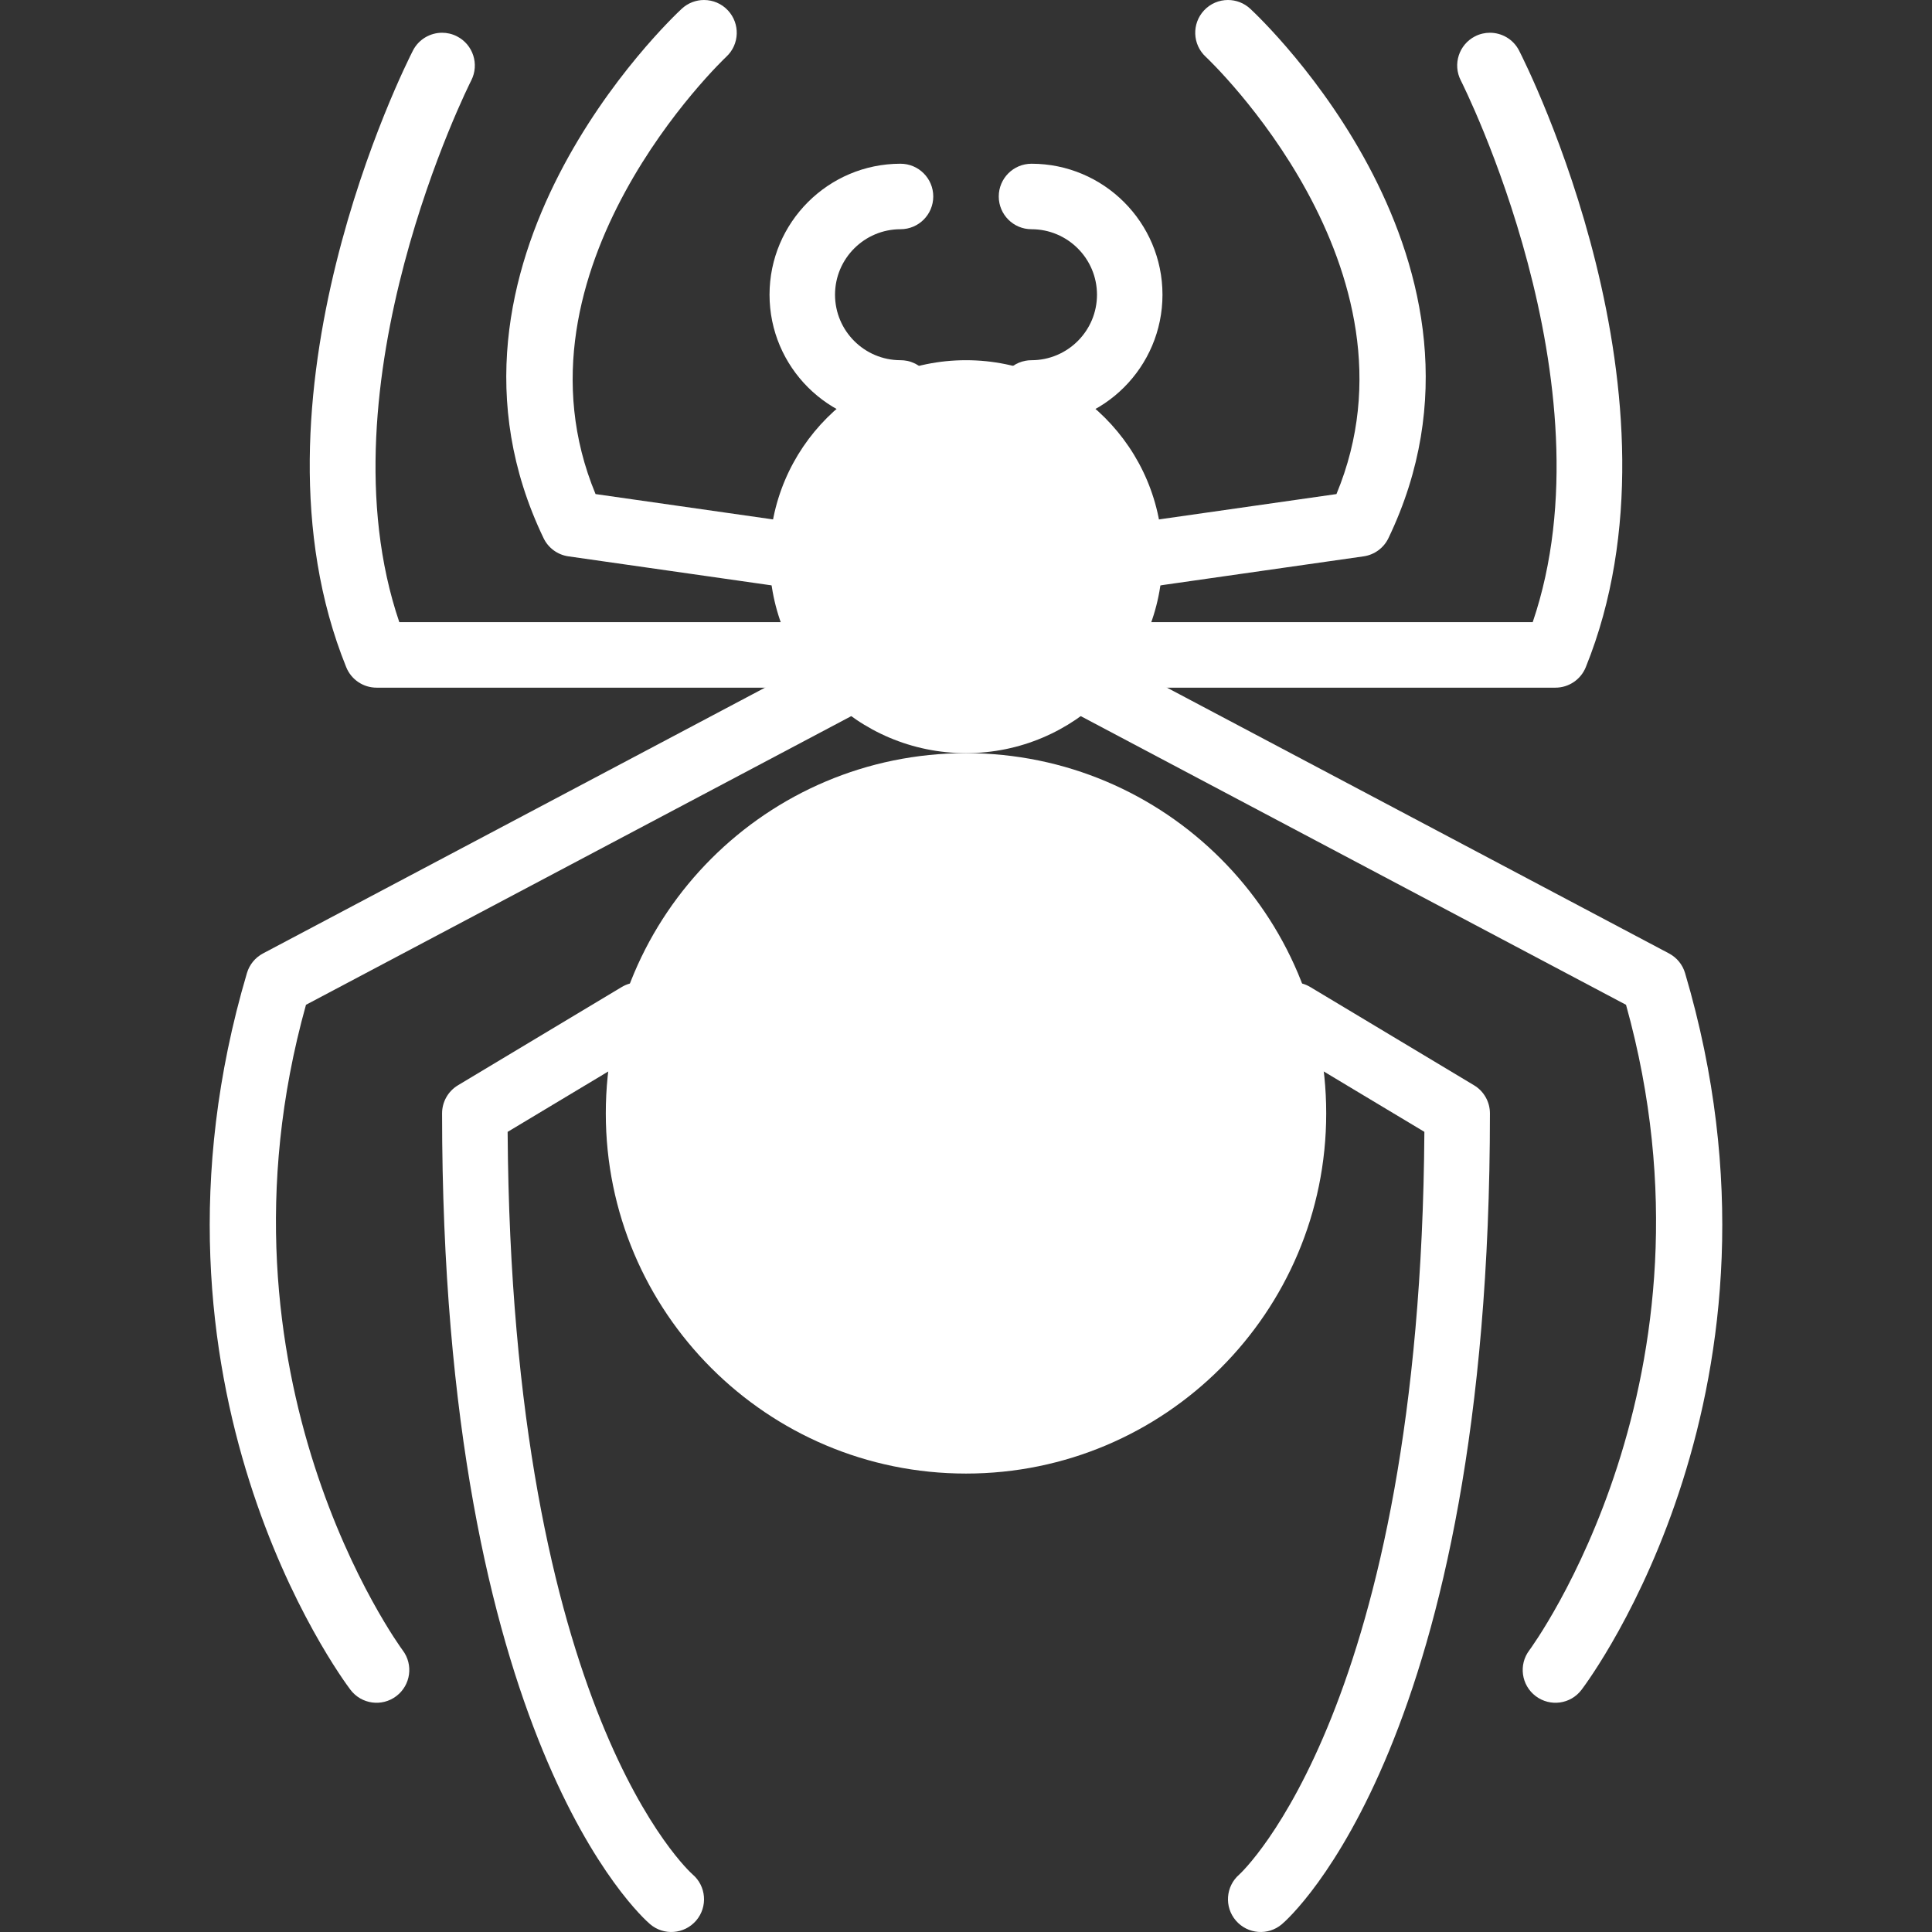 <svg fill="none" height="800" viewBox="0 0 800 800" width="800" xmlns="http://www.w3.org/2000/svg" xmlns:xlink="http://www.w3.org/1999/xlink"><rect x="0" y="0" width="800" height="800" fill="#333333" stroke="none"/><clipPath id="a"><path d="m0 0h800v800h-800z"/></clipPath><g clip-path="url(#a)" fill="#fff"><path d="m535.608 406.779c2.374 0 4.786.624 6.969 1.939l67.797 40.678c4.067 2.441 6.576 6.861 6.576 11.621 0 259.199-82.589 332.732-86.115 335.727-5.681 4.867-14.224 4.203-19.119-1.505-4.827-5.667-4.189-14.168 1.438-19.037 1.112-1.003 75.104-69.831 76.651-307.524l-61.194-36.719c-6.414-3.852-8.501-12.177-4.637-18.603 2.536-4.23 7.025-6.577 11.634-6.577z"/><path d="m454.252 271.188c2.128 0 4.298.501 6.333 1.573l230.507 122.033c3.227 1.707 5.627 4.637 6.658 8.136 50.522 170.71-39.037 291.715-42.875 296.785-4.502 5.953-12.962 7.145-18.969 2.617-5.965-4.502-7.159-13.003-2.657-18.969.84-1.125 83.051-112.976 40.054-267.294l-225.41-119.336c-6.618-3.513-9.153-11.716-5.641-18.333 2.441-4.595 7.147-7.212 12-7.212z"/><path d="m616.936 13.56c4.922 0 9.681 2.684 12.081 7.377 2.983 5.831 72.652 144.081 27.62 255.335-2.075 5.125-7.051 8.475-12.568 8.475h-176.27c-7.499 0-13.56-6.075-13.56-13.559 0-7.485 6.061-13.56 13.56-13.56h166.86c33.6-98.684-29.125-223.051-29.776-224.324-3.417-6.672-.774-14.834 5.884-18.252 1.98-1.017 4.095-1.492 6.169-1.492z"/><path d="m508.475-0c3.295 0 6.603 1.194 9.22 3.62 4.597 4.258 111.783 105.559 57.234 219.2-1.953 4.081-5.817 6.915-10.292 7.553l-94.915 13.559c-7.431 1.113-14.292-4.095-15.349-11.498-1.057-7.417 4.096-14.292 11.499-15.349l87.525-12.501c38.765-93.383-53.18-180.203-54.142-181.084-5.493-5.098-5.803-13.667-.719-19.159 2.672-2.889 6.292-4.341 9.939-4.341z"/><path d="m427.121 67.798c29.912 0 54.237 24.325 54.237 54.237 0 29.913-24.325 54.237-54.237 54.237-7.498 0-13.559-6.074-13.559-13.559 0-7.484 6.061-13.559 13.559-13.559 14.956 0 27.119-12.163 27.119-27.119s-12.163-27.119-27.119-27.119c-7.498 0-13.559-6.075-13.559-13.559 0-7.484 6.061-13.559 13.559-13.559z"/><path d="m372.884 67.798c7.498 0 13.559 6.075 13.559 13.559 0 7.484-6.061 13.559-13.559 13.559-14.956 0-27.119 12.163-27.119 27.119s12.163 27.119 27.119 27.119c7.498 0 13.559 6.075 13.559 13.559 0 7.485-6.061 13.559-13.559 13.559-29.912 0-54.237-24.324-54.237-54.237 0-29.912 24.325-54.237 54.237-54.237z"/><path d="m264.395 406.78c4.61 0 9.098 2.345 11.634 6.576 3.864 6.427 1.776 14.753-4.638 18.603l-61.193 36.719c1.547 240.57 75.825 306.807 76.57 307.457 5.695 4.855 6.373 13.411 1.519 19.105-4.882 5.708-13.438 6.373-19.119 1.504-3.525-2.996-86.115-76.528-86.115-335.727 0-4.759 2.507-9.18 6.576-11.62l67.797-40.678c2.183-1.314 4.597-1.939 6.969-1.939z"/><path d="m345.75 271.188c4.855 0 9.56 2.617 12 7.214 3.513 6.617.977 14.82-5.64 18.333l-225.411 119.335c-42.997 154.319 39.214 266.169 40.055 267.295 4.501 5.966 3.308 14.467-2.658 18.969-5.98 4.528-14.455 3.336-18.97-2.617-3.838-5.072-93.397-126.075-42.875-296.786 1.031-3.498 3.429-6.426 6.658-8.135l230.507-122.035c2.036-1.071 4.206-1.573 6.334-1.573z"/><path d="m183.067 13.56c2.075 0 4.189.475 6.156 1.492 6.672 3.403 9.315 11.58 5.912 18.252-.664 1.275-63.295 125.831-29.789 224.324h166.859c7.499 0 13.56 6.075 13.56 13.56 0 7.484-6.061 13.559-13.56 13.559h-176.271c-5.519 0-10.495-3.348-12.569-8.475-45.031-111.254 24.638-249.504 27.62-255.335 2.4-4.678 7.16-7.377 12.082-7.377z"/><path d="m291.513.001c3.647 0 7.267 1.452 9.925 4.325 5.098 5.492 4.8 14.061-.678 19.159-.963.895-92.773 88-54.156 181.098l87.525 12.502c7.403 1.058 12.556 7.933 11.498 15.348-1.058 7.403-7.973 12.556-15.348 11.499l-94.916-13.56c-4.475-.637-8.339-3.472-10.292-7.553-54.548-113.64 52.637-214.942 57.234-219.199 2.619-2.425 5.914-3.619 9.208-3.619z"/><path d="m250.85 461.017c0-82.373 66.779-149.153 149.152-149.153 82.374 0 149.153 66.78 149.153 149.153s-66.779 149.153-149.153 149.153c-82.373 0-149.152-66.78-149.152-149.153z"/><path d="m318.646 230.509c0-44.922 36.435-81.356 81.356-81.356 44.922 0 81.356 36.434 81.356 81.356s-36.434 81.356-81.356 81.356c-44.921 0-81.356-36.434-81.356-81.356z"/></g></svg>